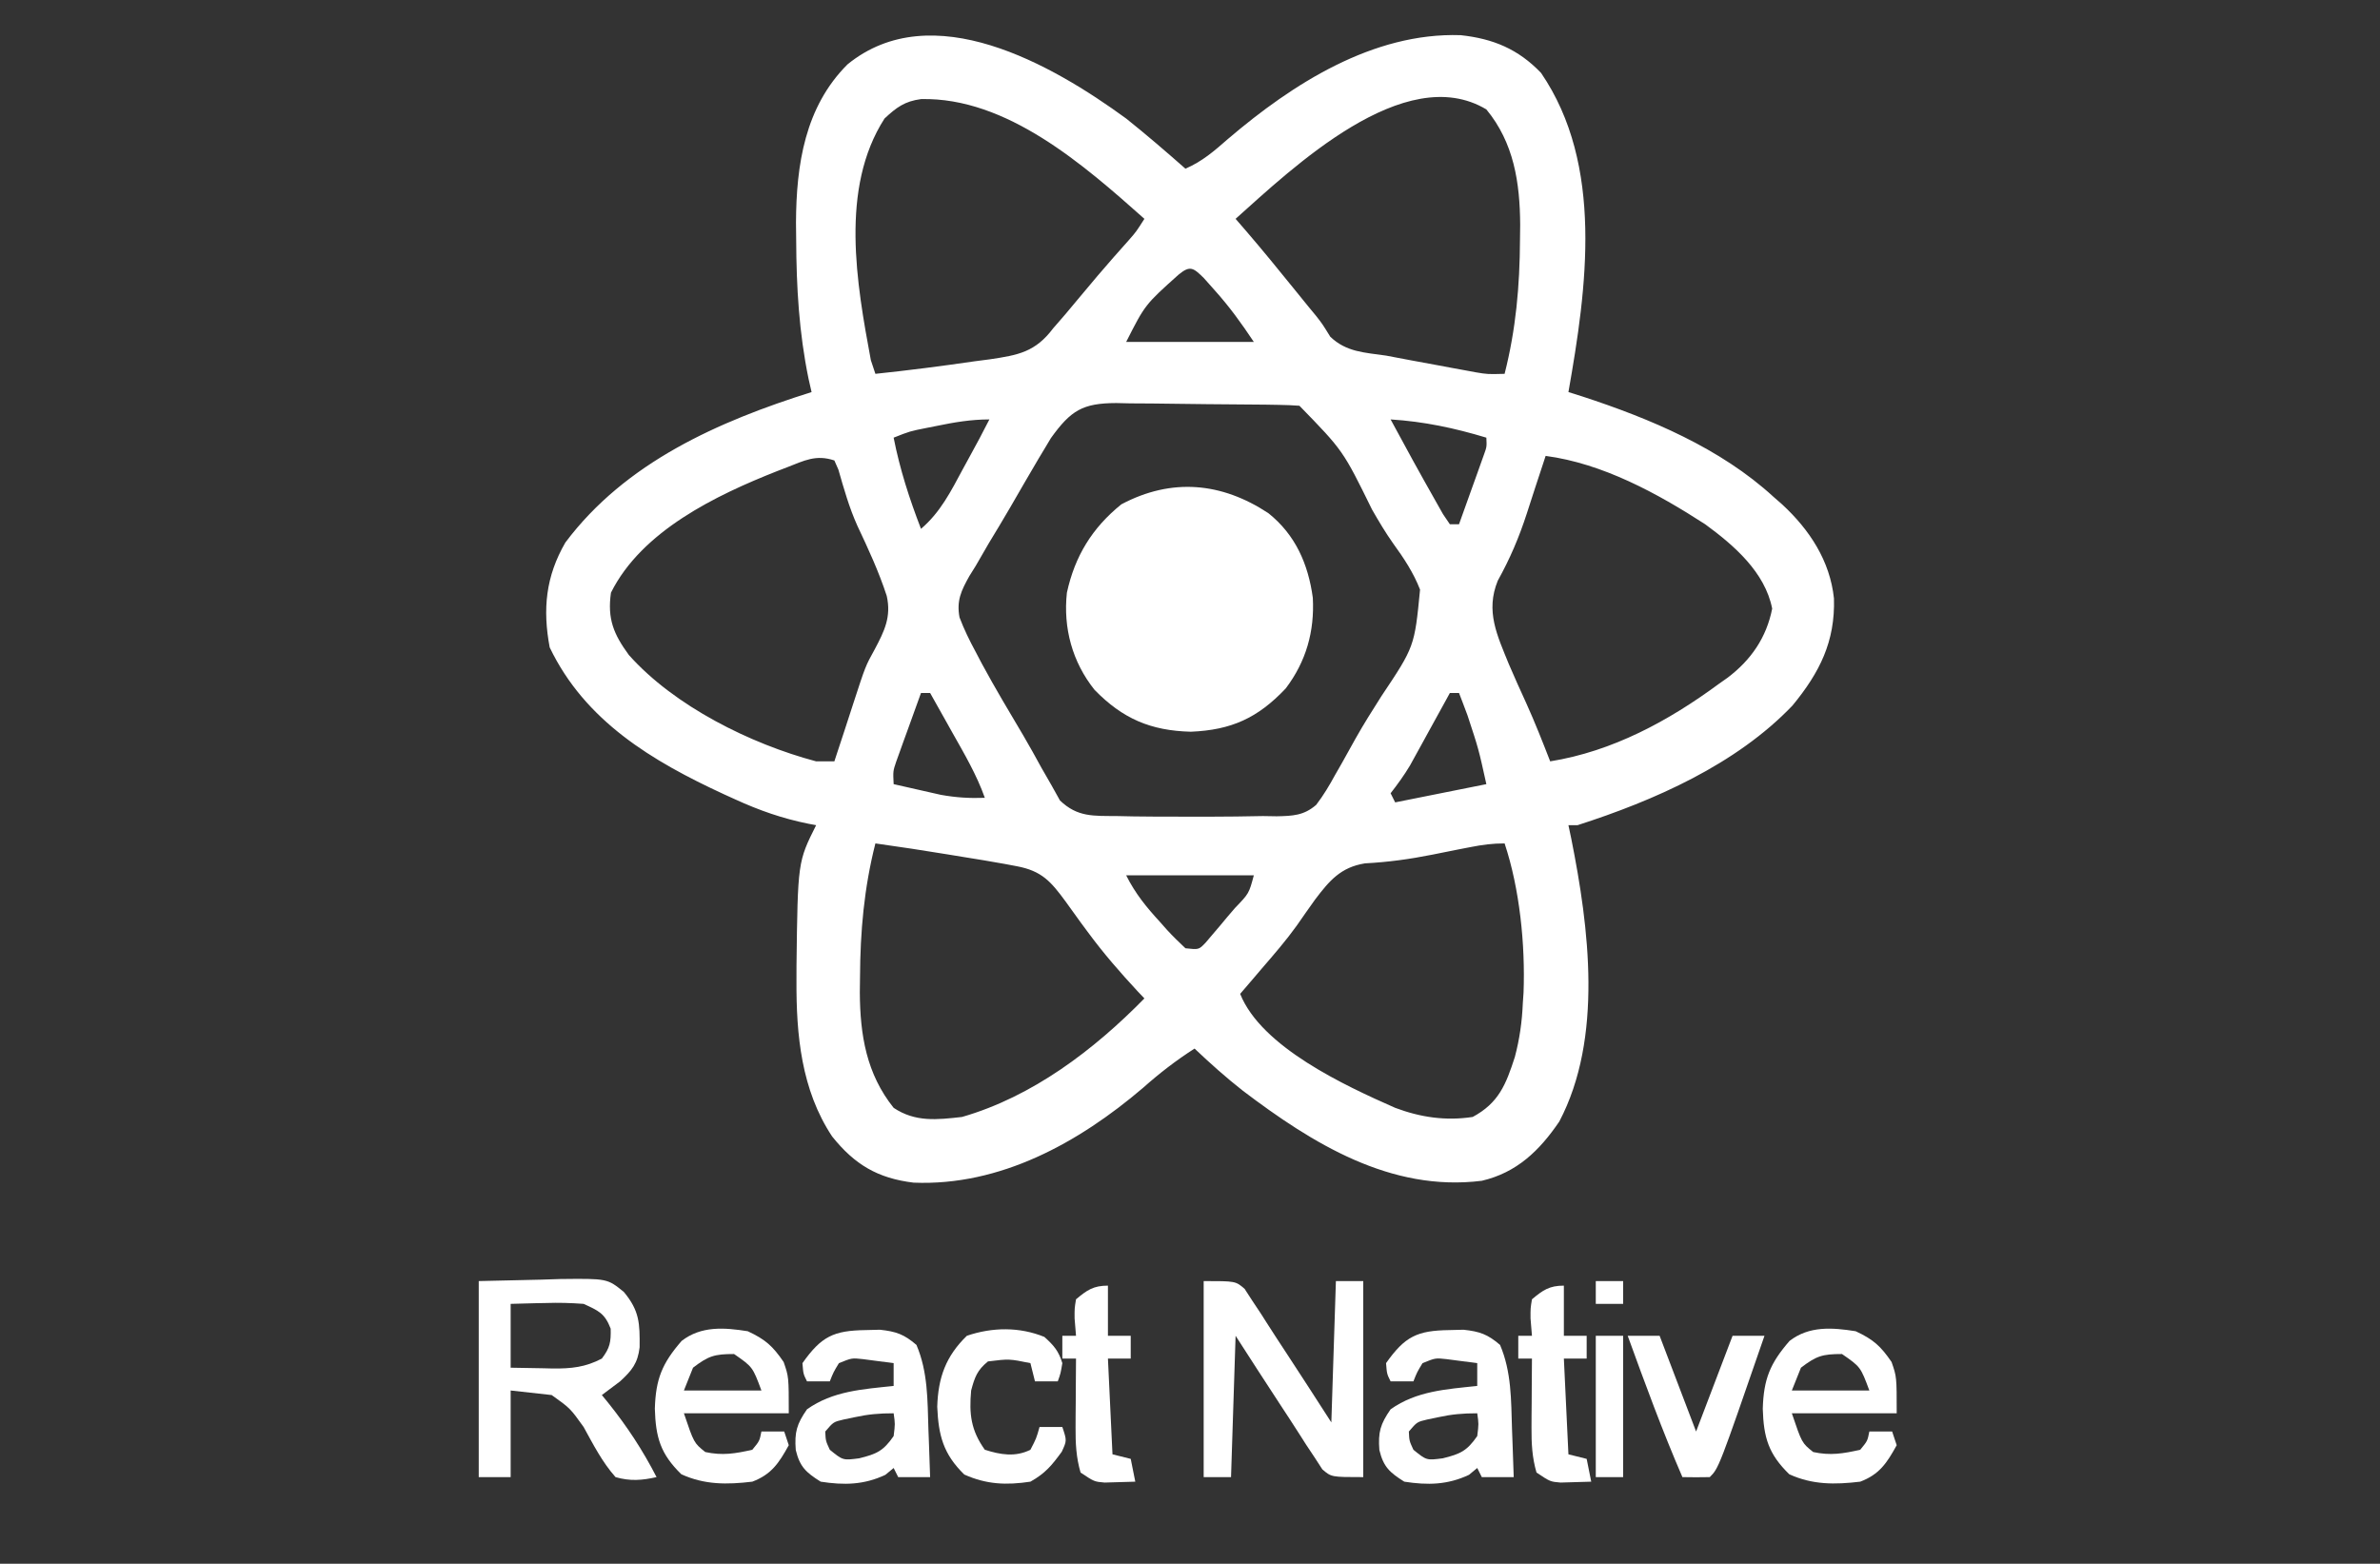 <?xml version="1.0" encoding="UTF-8"?>
<svg version="1.1" xmlns="http://www.w3.org/2000/svg" width="522" height="343">
<rect width="100%" height="100%" fill="#333333" stroke="none"/>
<path d="M0 0 C4.442 3.54 8.735 7.25 13 11 C16.703 9.409 19.356 7.081 22.375 4.438 C36.508 -7.609 54.147 -18.916 73.363 -18.285 C80.483 -17.515 85.989 -15.239 91 -10 C104.819 10.236 101.024 37.222 97 60 C98.007 60.317 99.014 60.634 100.051 60.961 C114.919 65.824 130.348 72.293 142 83 C142.629 83.55 143.258 84.101 143.906 84.668 C149.898 90.215 154.37 97.021 155.238 105.262 C155.527 114.714 152.095 121.524 146.148 128.75 C133.776 141.707 115.812 149.594 99 155 C98.34 155 97.68 155 97 155 C97.205 155.972 97.41 156.944 97.621 157.945 C101.521 177.464 104.638 201.668 95 220 C90.653 226.398 85.665 231.214 78 233 C58.029 235.496 40.861 224.828 25.591 213.248 C21.895 210.35 18.408 207.228 15 204 C10.915 206.619 7.324 209.393 3.688 212.625 C-10.437 224.67 -27.625 234.183 -46.617 233.41 C-54.5 232.454 -59.546 229.458 -64.5 223.266 C-71.26 213.055 -72.373 201 -72.312 189.062 C-72.31 187.981 -72.308 186.899 -72.306 185.785 C-72.027 163.054 -72.027 163.054 -68 155 C-68.821 154.848 -68.821 154.848 -69.659 154.692 C-75.404 153.534 -80.495 151.753 -85.812 149.312 C-86.594 148.957 -87.376 148.602 -88.182 148.236 C-103.945 140.958 -118.687 132.175 -126.438 116 C-128.008 107.625 -127.312 100.453 -123 93 C-109.808 75.402 -89.441 66.438 -69 60 C-69.217 59.049 -69.433 58.097 -69.656 57.117 C-71.754 46.958 -72.329 36.992 -72.375 26.625 C-72.389 25.367 -72.402 24.108 -72.416 22.812 C-72.356 10.136 -70.461 -2.555 -61.113 -11.883 C-42.586 -26.952 -16.244 -11.86 0 0 Z M-53 0 C-62.846 15.32 -59.118 36.217 -56 53 C-55.67 53.99 -55.34 54.98 -55 56 C-47.727 55.233 -40.487 54.307 -33.25 53.25 C-32.14 53.106 -31.03 52.961 -29.887 52.812 C-23.683 51.887 -19.938 51.238 -16 46 C-15.122 44.979 -14.239 43.962 -13.352 42.949 C-12.441 41.864 -11.532 40.776 -10.625 39.688 C-9.661 38.537 -8.696 37.388 -7.73 36.238 C-7.033 35.408 -7.033 35.408 -6.322 34.561 C-4.038 31.864 -1.694 29.222 0.66 26.586 C2.196 24.829 2.196 24.829 4 22 C-9.256 10.219 -26.158 -4.685 -44.977 -4.266 C-48.574 -3.793 -50.37 -2.451 -53 0 Z M24 22 C24.853 22.987 25.707 23.975 26.586 24.992 C30.004 28.98 33.322 33.043 36.625 37.125 C37.184 37.815 37.744 38.504 38.32 39.215 C39.14 40.226 39.14 40.226 39.977 41.258 C40.508 41.901 41.039 42.545 41.587 43.208 C43 45 43 45 44.773 47.867 C48.29 51.236 52.301 51.323 57 52 C58.884 52.349 60.767 52.706 62.648 53.07 C64.557 53.423 66.466 53.774 68.375 54.125 C69.346 54.307 70.316 54.489 71.316 54.676 C72.251 54.847 73.186 55.019 74.148 55.195 C74.986 55.35 75.823 55.505 76.685 55.665 C79.27 56.096 79.27 56.096 83 56 C85.49 46.186 86.323 36.74 86.375 26.625 C86.389 25.533 86.402 24.44 86.416 23.315 C86.365 14.042 85.038 5.319 79 -2 C61.057 -12.736 36.396 10.936 24 22 Z M11.484 34.25 C4.145 40.828 4.145 40.828 0 49 C9.24 49 18.48 49 28 49 C25.211 44.817 22.685 41.311 19.375 37.625 C18.599 36.751 17.823 35.877 17.023 34.977 C14.718 32.724 14.027 32.153 11.484 34.25 Z M-16.51 70.102 C-17.13 71.138 -17.13 71.138 -17.762 72.195 C-18.237 72.984 -18.712 73.773 -19.201 74.586 C-19.692 75.424 -20.182 76.262 -20.688 77.125 C-21.2 78 -21.712 78.875 -22.24 79.777 C-23.302 81.602 -24.359 83.431 -25.412 85.262 C-26.956 87.925 -28.548 90.555 -30.145 93.188 C-31.099 94.832 -32.051 96.478 -33 98.125 C-33.464 98.869 -33.927 99.613 -34.405 100.379 C-36.184 103.574 -37.233 105.745 -36.552 109.416 C-35.545 112.074 -34.355 114.502 -33 117 C-32.563 117.836 -32.125 118.672 -31.674 119.534 C-28.766 124.921 -25.615 130.175 -22.496 135.441 C-21.144 137.753 -19.848 140.087 -18.566 142.438 C-17.838 143.709 -17.107 144.98 -16.375 146.25 C-15.764 147.348 -15.153 148.447 -14.523 149.578 C-10.673 153.274 -7.179 152.951 -2 153 C-0.195 153.038 -0.195 153.038 1.647 153.076 C5.058 153.125 8.466 153.141 11.877 153.13 C13.996 153.125 16.115 153.13 18.234 153.137 C22.157 153.142 26.078 153.073 30 153 C30.997 153.016 31.995 153.033 33.022 153.05 C36.53 152.972 38.97 152.896 41.678 150.54 C43.284 148.443 44.549 146.318 45.812 144 C46.292 143.164 46.771 142.328 47.265 141.467 C48.302 139.639 49.324 137.802 50.333 135.958 C52.099 132.825 54.003 129.808 55.934 126.773 C63.247 115.83 63.247 115.83 64.457 103.332 C63.005 99.596 60.892 96.411 58.541 93.182 C56.846 90.782 55.384 88.31 53.922 85.762 C47.571 72.83 47.571 72.83 38 63 C36.485 62.885 34.965 62.831 33.446 62.807 C32.501 62.791 31.557 62.775 30.583 62.758 C26.261 62.714 21.939 62.673 17.616 62.65 C15.336 62.633 13.055 62.606 10.775 62.568 C7.489 62.513 4.204 62.491 0.918 62.477 C-0.1 62.454 -1.118 62.431 -2.166 62.408 C-9.565 62.43 -12.148 64.031 -16.51 70.102 Z M58 66 C61.187 71.931 64.428 77.831 67.75 83.688 C68.609 85.209 68.609 85.209 69.484 86.762 C70.235 87.87 70.235 87.87 71 89 C71.66 89 72.32 89 73 89 C74.004 86.21 75.003 83.418 76 80.625 C76.429 79.434 76.429 79.434 76.867 78.219 C77.273 77.078 77.273 77.078 77.688 75.914 C77.939 75.212 78.19 74.511 78.449 73.788 C79.098 71.993 79.098 71.993 79 70 C71.998 67.883 65.307 66.46 58 66 Z M-41.625 67.438 C-42.306 67.572 -42.986 67.707 -43.688 67.846 C-47.451 68.592 -47.451 68.592 -51 70 C-49.631 76.958 -47.547 83.386 -45 90 C-40.716 86.345 -38.439 81.757 -35.812 76.875 C-35.362 76.051 -34.911 75.228 -34.447 74.379 C-32.173 70.216 -32.173 70.216 -30 66 C-34.043 66 -37.692 66.628 -41.625 67.438 Z M92 74 C91.814 74.568 91.628 75.136 91.437 75.721 C90.881 77.416 90.322 79.111 89.762 80.804 C89.124 82.742 88.495 84.682 87.875 86.625 C86.162 91.905 84.198 96.51 81.5 101.375 C78.773 108.064 81.365 113.345 83.938 119.688 C85.169 122.553 86.44 125.395 87.746 128.228 C89.646 132.426 91.328 136.707 93 141 C106.676 138.802 118.97 132.138 130 124 C130.625 123.559 131.25 123.118 131.895 122.664 C137.059 118.768 140.446 113.823 141.688 107.5 C140.12 99.522 133.352 93.645 127 89 C116.498 82.206 104.522 75.661 92 74 Z M-74.375 76.5 C-75.086 76.773 -75.797 77.047 -76.53 77.328 C-89.945 82.627 -106.213 90.426 -113 104 C-113.825 109.773 -112.392 113.127 -109.07 117.676 C-99.087 128.884 -82.414 137.17 -68 141 C-66.68 141 -65.36 141 -64 141 C-63.814 140.432 -63.628 139.864 -63.437 139.279 C-62.881 137.583 -62.322 135.889 -61.762 134.195 C-61.124 132.26 -60.495 130.322 -59.873 128.381 C-57.164 120.063 -57.164 120.063 -55.141 116.414 C-53.018 112.41 -51.486 109.292 -52.515 104.707 C-54.248 99.39 -56.57 94.366 -58.958 89.317 C-60.748 85.336 -61.911 81.212 -63.113 77.02 C-63.552 76.02 -63.552 76.02 -64 75 C-68.039 73.654 -70.582 75.023 -74.375 76.5 Z M-45 126 C-46.006 128.769 -47.005 131.54 -48 134.312 C-48.286 135.098 -48.572 135.884 -48.867 136.693 C-49.138 137.451 -49.409 138.208 -49.688 138.988 C-49.939 139.685 -50.19 140.381 -50.449 141.099 C-51.139 143.15 -51.139 143.15 -51 146 C-48.793 146.508 -46.585 147.006 -44.375 147.5 C-43.145 147.778 -41.915 148.057 -40.648 148.344 C-37.328 148.941 -34.361 149.124 -31 149 C-32.799 143.924 -35.49 139.363 -38.125 134.688 C-38.593 133.852 -39.061 133.016 -39.543 132.154 C-40.693 130.101 -41.845 128.05 -43 126 C-43.66 126 -44.32 126 -45 126 Z M71 126 C70.713 126.524 70.426 127.049 70.13 127.589 C68.819 129.978 67.503 132.364 66.188 134.75 C65.736 135.575 65.284 136.4 64.818 137.25 C64.377 138.049 63.935 138.848 63.48 139.672 C63.077 140.405 62.674 141.138 62.259 141.894 C60.97 144.05 59.541 146.018 58 148 C58.33 148.66 58.66 149.32 59 150 C65.6 148.68 72.2 147.36 79 146 C77.295 138.279 77.295 138.279 74.875 130.938 C74.522 129.998 74.169 129.058 73.805 128.09 C73.539 127.4 73.274 126.711 73 126 C72.34 126 71.68 126 71 126 Z M-55 159 C-57.49 168.814 -58.323 178.26 -58.375 188.375 C-58.389 189.467 -58.402 190.56 -58.416 191.685 C-58.365 201.055 -56.963 209.546 -51 217 C-46.256 220.162 -41.549 219.627 -36 219 C-20.54 214.543 -7.108 204.326 4 193 C3.252 192.213 3.252 192.213 2.488 191.41 C-1.336 187.284 -4.94 183.146 -8.281 178.621 C-8.845 177.86 -9.409 177.099 -9.99 176.314 C-11.108 174.79 -12.213 173.258 -13.305 171.715 C-16.499 167.368 -18.497 165.033 -24 164 C-24.861 163.837 -25.721 163.675 -26.608 163.507 C-29.712 162.943 -32.822 162.434 -35.938 161.938 C-36.996 161.764 -38.055 161.591 -39.146 161.412 C-44.424 160.553 -49.703 159.731 -55 159 Z M75.535 159.805 C74.658 159.974 73.782 160.143 72.878 160.318 C70.979 160.694 69.081 161.074 67.184 161.459 C62.201 162.456 57.457 163.106 52.375 163.375 C47.051 164.228 44.568 167.18 41.438 171.312 C40.074 173.209 38.736 175.121 37.407 177.042 C35.06 180.308 32.438 183.332 29.812 186.375 C28.881 187.466 27.95 188.557 27.02 189.648 C26.02 190.812 26.02 190.812 25 192 C29.668 203.684 48.019 212.153 59 217 C64.584 219.094 70.085 219.899 76 219 C81.715 215.931 83.302 211.885 85.254 205.828 C86.301 201.858 86.83 198.097 87 194 C87.052 193.252 87.103 192.505 87.156 191.734 C87.551 181.266 86.324 168.972 83 159 C80.32 159 78.149 159.291 75.535 159.805 Z M0 166 C2.015 170.03 4.43 172.972 7.438 176.25 C7.928 176.804 8.418 177.359 8.924 177.93 C10.218 179.348 11.604 180.681 13 182 C15.941 182.328 15.941 182.328 17.442 180.747 C17.929 180.173 18.416 179.599 18.918 179.008 C19.45 178.385 19.981 177.763 20.529 177.121 C21.077 176.462 21.624 175.804 22.188 175.125 C22.746 174.474 23.305 173.823 23.881 173.152 C26.934 169.985 26.934 169.985 28 166 C18.76 166 9.52 166 0 166 Z " fill="#fff" transform="translate(247,26)"/>
<path d="M0 0 C5.917 4.718 8.747 11.156 9.75 18.562 C10.141 25.918 8.301 32.499 3.812 38.438 C-2.317 44.933 -8.123 47.572 -17 47.938 C-25.826 47.713 -31.968 45.074 -38.125 38.75 C-42.995 32.663 -45.032 25.178 -44.188 17.438 C-42.436 9.408 -38.641 3.23 -32.25 -1.938 C-21.183 -7.81 -10.23 -6.75 0 0 Z " fill="#fff" transform="translate(278.188,112.562)"/>
<path d="M0 0 C6.744 -0.155 6.744 -0.155 13.625 -0.312 C15.032 -0.358 16.439 -0.404 17.889 -0.45 C28.199 -0.565 28.199 -0.565 31.836 2.395 C35.269 6.528 35.338 9.27 35.285 14.523 C34.882 18.028 33.569 19.645 31 22 C29.674 23.009 28.341 24.011 27 25 C27.447 25.545 27.895 26.091 28.355 26.652 C32.517 31.844 35.964 37.081 39 43 C35.784 43.722 33.189 43.921 30 43 C27.059 39.676 25.133 35.872 23 32 C20.053 27.891 20.053 27.891 16 25 C13.03 24.67 10.06 24.34 7 24 C7 30.27 7 36.54 7 43 C4.69 43 2.38 43 0 43 C0 28.81 0 14.62 0 0 Z M7 5 C7 9.62 7 14.24 7 19 C9.396 19.054 11.791 19.094 14.188 19.125 C14.861 19.142 15.535 19.159 16.229 19.176 C20.277 19.215 23.399 18.898 27 17 C28.784 14.648 29.009 13.389 28.938 10.438 C27.636 7.054 26.28 6.506 23 5 C20.143 4.79 17.528 4.714 14.688 4.812 C13.577 4.833 13.577 4.833 12.443 4.854 C10.629 4.889 8.814 4.942 7 5 Z " fill="#fff" transform="translate(105,281)"/>
<path d="M0 0 C7 0 7 0 8.977 1.703 C9.521 2.544 10.065 3.384 10.625 4.25 C11.277 5.231 11.93 6.212 12.602 7.223 C12.968 7.8 13.334 8.378 13.712 8.973 C15.25 11.393 16.824 13.788 18.398 16.184 C21.63 21.103 24.811 26.051 28 31 C28.33 20.77 28.66 10.54 29 0 C30.98 0 32.96 0 35 0 C35 14.19 35 28.38 35 43 C28 43 28 43 26.023 41.297 C25.479 40.456 24.935 39.616 24.375 38.75 C23.723 37.769 23.07 36.788 22.398 35.777 C21.849 34.911 21.849 34.911 21.288 34.027 C19.75 31.607 18.176 29.212 16.602 26.816 C13.37 21.897 10.189 16.949 7 12 C6.67 22.23 6.34 32.46 6 43 C4.02 43 2.04 43 0 43 C0 28.81 0 14.62 0 0 Z " fill="#fff" transform="translate(264,281)"/>
<path d="M0 0 C1.543 -0.039 1.543 -0.039 3.117 -0.078 C6.682 0.311 8.397 0.912 11.125 3.25 C13.649 9.141 13.552 15.352 13.75 21.688 C13.789 22.705 13.827 23.723 13.867 24.771 C13.961 27.264 14.047 29.757 14.125 32.25 C11.815 32.25 9.505 32.25 7.125 32.25 C6.795 31.59 6.465 30.93 6.125 30.25 C5.527 30.745 4.929 31.24 4.312 31.75 C-0.396 33.966 -4.76 34.047 -9.875 33.25 C-13.068 31.247 -14.452 30.014 -15.34 26.312 C-15.642 22.421 -15.139 20.63 -12.875 17.375 C-7.184 13.344 -0.671 12.978 6.125 12.25 C6.125 10.6 6.125 8.95 6.125 7.25 C4.689 7.054 3.251 6.869 1.812 6.688 C1.012 6.583 0.211 6.479 -0.613 6.371 C-3.043 6.102 -3.043 6.102 -5.875 7.25 C-7.084 9.25 -7.084 9.25 -7.875 11.25 C-9.525 11.25 -11.175 11.25 -12.875 11.25 C-13.688 9.625 -13.688 9.625 -13.875 7.25 C-9.714 1.355 -7.031 0.105 0 0 Z M-2.5 19.125 C-3.276 19.287 -4.052 19.45 -4.852 19.617 C-7.075 20.141 -7.075 20.141 -8.875 22.25 C-8.78 24.298 -8.78 24.298 -7.875 26.25 C-4.999 28.59 -4.999 28.59 -1.438 28.125 C2.434 27.174 3.868 26.5 6.125 23.25 C6.46 20.582 6.46 20.582 6.125 18.25 C2.944 18.25 0.553 18.461 -2.5 19.125 Z " fill="#fff" transform="translate(317.875,291.75)"/>
<path d="M0 0 C1.543 -0.039 1.543 -0.039 3.117 -0.078 C6.682 0.311 8.397 0.912 11.125 3.25 C13.649 9.141 13.552 15.352 13.75 21.688 C13.789 22.705 13.827 23.723 13.867 24.771 C13.961 27.264 14.047 29.757 14.125 32.25 C11.815 32.25 9.505 32.25 7.125 32.25 C6.795 31.59 6.465 30.93 6.125 30.25 C5.527 30.745 4.929 31.24 4.312 31.75 C-0.396 33.966 -4.76 34.047 -9.875 33.25 C-13.068 31.247 -14.452 30.014 -15.34 26.312 C-15.642 22.421 -15.139 20.63 -12.875 17.375 C-7.184 13.344 -0.671 12.978 6.125 12.25 C6.125 10.6 6.125 8.95 6.125 7.25 C4.689 7.054 3.251 6.869 1.812 6.688 C1.012 6.583 0.211 6.479 -0.613 6.371 C-3.043 6.102 -3.043 6.102 -5.875 7.25 C-7.084 9.25 -7.084 9.25 -7.875 11.25 C-9.525 11.25 -11.175 11.25 -12.875 11.25 C-13.688 9.625 -13.688 9.625 -13.875 7.25 C-9.714 1.355 -7.031 0.105 0 0 Z M-2.5 19.125 C-3.276 19.287 -4.052 19.45 -4.852 19.617 C-7.075 20.141 -7.075 20.141 -8.875 22.25 C-8.78 24.298 -8.78 24.298 -7.875 26.25 C-4.999 28.59 -4.999 28.59 -1.438 28.125 C2.434 27.174 3.868 26.5 6.125 23.25 C6.46 20.582 6.46 20.582 6.125 18.25 C2.944 18.25 0.553 18.461 -2.5 19.125 Z " fill="#fff" transform="translate(189.875,291.75)"/>
<path d="M0 0 C3.854 1.79 5.498 3.263 7.875 6.75 C9 10 9 10 9 18 C1.41 18 -6.18 18 -14 18 C-11.8 24.503 -11.8 24.503 -9.312 26.5 C-5.552 27.313 -2.774 26.852 1 26 C2.59 24.079 2.59 24.079 3 22 C4.65 22 6.3 22 8 22 C8.33 22.99 8.66 23.98 9 25 C6.843 28.915 5.203 31.412 1 33 C-4.544 33.664 -9.447 33.708 -14.562 31.375 C-19.143 26.912 -20.188 23.293 -20.375 17 C-20.182 10.488 -18.784 7.052 -14.5 2.125 C-10.203 -1.195 -5.147 -0.819 0 0 Z M-12 8 C-12.66 9.65 -13.32 11.3 -14 13 C-8.39 13 -2.78 13 3 13 C1.073 7.823 1.073 7.823 -3 5 C-7.334 5 -8.633 5.431 -12 8 Z " fill="#fff" transform="translate(407,292)"/>
<path d="M0 0 C3.854 1.79 5.498 3.263 7.875 6.75 C9 10 9 10 9 18 C1.41 18 -6.18 18 -14 18 C-11.8 24.503 -11.8 24.503 -9.312 26.5 C-5.552 27.313 -2.774 26.852 1 26 C2.59 24.079 2.59 24.079 3 22 C4.65 22 6.3 22 8 22 C8.33 22.99 8.66 23.98 9 25 C6.843 28.915 5.203 31.412 1 33 C-4.544 33.664 -9.447 33.708 -14.562 31.375 C-19.143 26.912 -20.188 23.293 -20.375 17 C-20.182 10.488 -18.784 7.052 -14.5 2.125 C-10.203 -1.195 -5.147 -0.819 0 0 Z M-12 8 C-12.66 9.65 -13.32 11.3 -14 13 C-8.39 13 -2.78 13 3 13 C1.073 7.823 1.073 7.823 -3 5 C-7.334 5 -8.633 5.431 -12 8 Z " fill="#fff" transform="translate(164,292)"/>
<path d="M0 0 C2.071 1.87 3.128 3.078 3.938 5.75 C3.562 8 3.562 8 2.938 9.75 C1.288 9.75 -0.362 9.75 -2.062 9.75 C-2.393 8.43 -2.723 7.11 -3.062 5.75 C-7.727 4.801 -7.727 4.801 -12.375 5.375 C-14.736 7.299 -15.278 8.809 -16.062 11.75 C-16.531 16.907 -16.112 20.481 -13.062 24.75 C-9.63 25.845 -6.365 26.401 -3.062 24.75 C-1.766 22.26 -1.766 22.26 -1.062 19.75 C0.588 19.75 2.237 19.75 3.938 19.75 C4.938 22.75 4.938 22.75 3.812 25.188 C1.611 28.196 0.216 29.906 -3.062 31.75 C-8.343 32.548 -12.667 32.373 -17.562 30.188 C-22.191 25.675 -23.231 21.583 -23.5 15.312 C-23.307 8.921 -21.613 4.223 -17 -0.25 C-11.418 -2.15 -5.473 -2.234 0 0 Z " fill="#fff" transform="translate(229.062,293.25)"/>
<path d="M0 0 C2.31 0 4.62 0 7 0 C9.64 6.93 12.28 13.86 15 21 C17.64 14.07 20.28 7.14 23 0 C25.31 0 27.62 0 30 0 C19.98 29.02 19.98 29.02 18 31 C16 31.041 14 31.043 12 31 C7.589 20.815 3.786 10.43 0 0 Z " fill="#fff" transform="translate(357,293)"/>
<path d="M0 0 C0 3.63 0 7.26 0 11 C1.65 11 3.3 11 5 11 C5 12.65 5 14.3 5 16 C3.35 16 1.7 16 0 16 C0.33 22.93 0.66 29.86 1 37 C2.32 37.33 3.64 37.66 5 38 C5.33 39.65 5.66 41.3 6 43 C4.563 43.054 3.125 43.093 1.688 43.125 C0.887 43.148 0.086 43.171 -0.738 43.195 C-3 43 -3 43 -6 41 C-6.969 37.7 -7.12 34.56 -7.098 31.137 C-7.094 30.25 -7.091 29.364 -7.088 28.451 C-7.08 27.539 -7.071 26.627 -7.062 25.688 C-7.058 24.756 -7.053 23.825 -7.049 22.865 C-7.037 20.577 -7.021 18.288 -7 16 C-7.99 16 -8.98 16 -10 16 C-10 14.35 -10 12.7 -10 11 C-9.01 11 -8.02 11 -7 11 C-7.103 9.742 -7.206 8.484 -7.312 7.188 C-7.324 4.98 -7.324 4.98 -7 3 C-4.591 0.972 -3.17 0 0 0 Z " fill="#fff" transform="translate(343,282)"/>
<path d="M0 0 C0 3.63 0 7.26 0 11 C1.65 11 3.3 11 5 11 C5 12.65 5 14.3 5 16 C3.35 16 1.7 16 0 16 C0.33 22.93 0.66 29.86 1 37 C2.32 37.33 3.64 37.66 5 38 C5.33 39.65 5.66 41.3 6 43 C4.563 43.054 3.125 43.093 1.688 43.125 C0.887 43.148 0.086 43.171 -0.738 43.195 C-3 43 -3 43 -6 41 C-6.969 37.7 -7.12 34.56 -7.098 31.137 C-7.094 30.25 -7.091 29.364 -7.088 28.451 C-7.08 27.539 -7.071 26.627 -7.062 25.688 C-7.058 24.756 -7.053 23.825 -7.049 22.865 C-7.037 20.577 -7.021 18.288 -7 16 C-7.99 16 -8.98 16 -10 16 C-10 14.35 -10 12.7 -10 11 C-9.01 11 -8.02 11 -7 11 C-7.103 9.742 -7.206 8.484 -7.312 7.188 C-7.324 4.98 -7.324 4.98 -7 3 C-4.591 0.972 -3.17 0 0 0 Z " fill="#fff" transform="translate(243,282)"/>
<path d="M0 0 C1.98 0 3.96 0 6 0 C6 10.23 6 20.46 6 31 C4.02 31 2.04 31 0 31 C0 20.77 0 10.54 0 0 Z " fill="#fff" transform="translate(350,293)"/>
<path d="M0 0 C1.98 0 3.96 0 6 0 C6 1.65 6 3.3 6 5 C4.02 5 2.04 5 0 5 C0 3.35 0 1.7 0 0 Z " fill="#fff" transform="translate(350,281)"/>
</svg>
